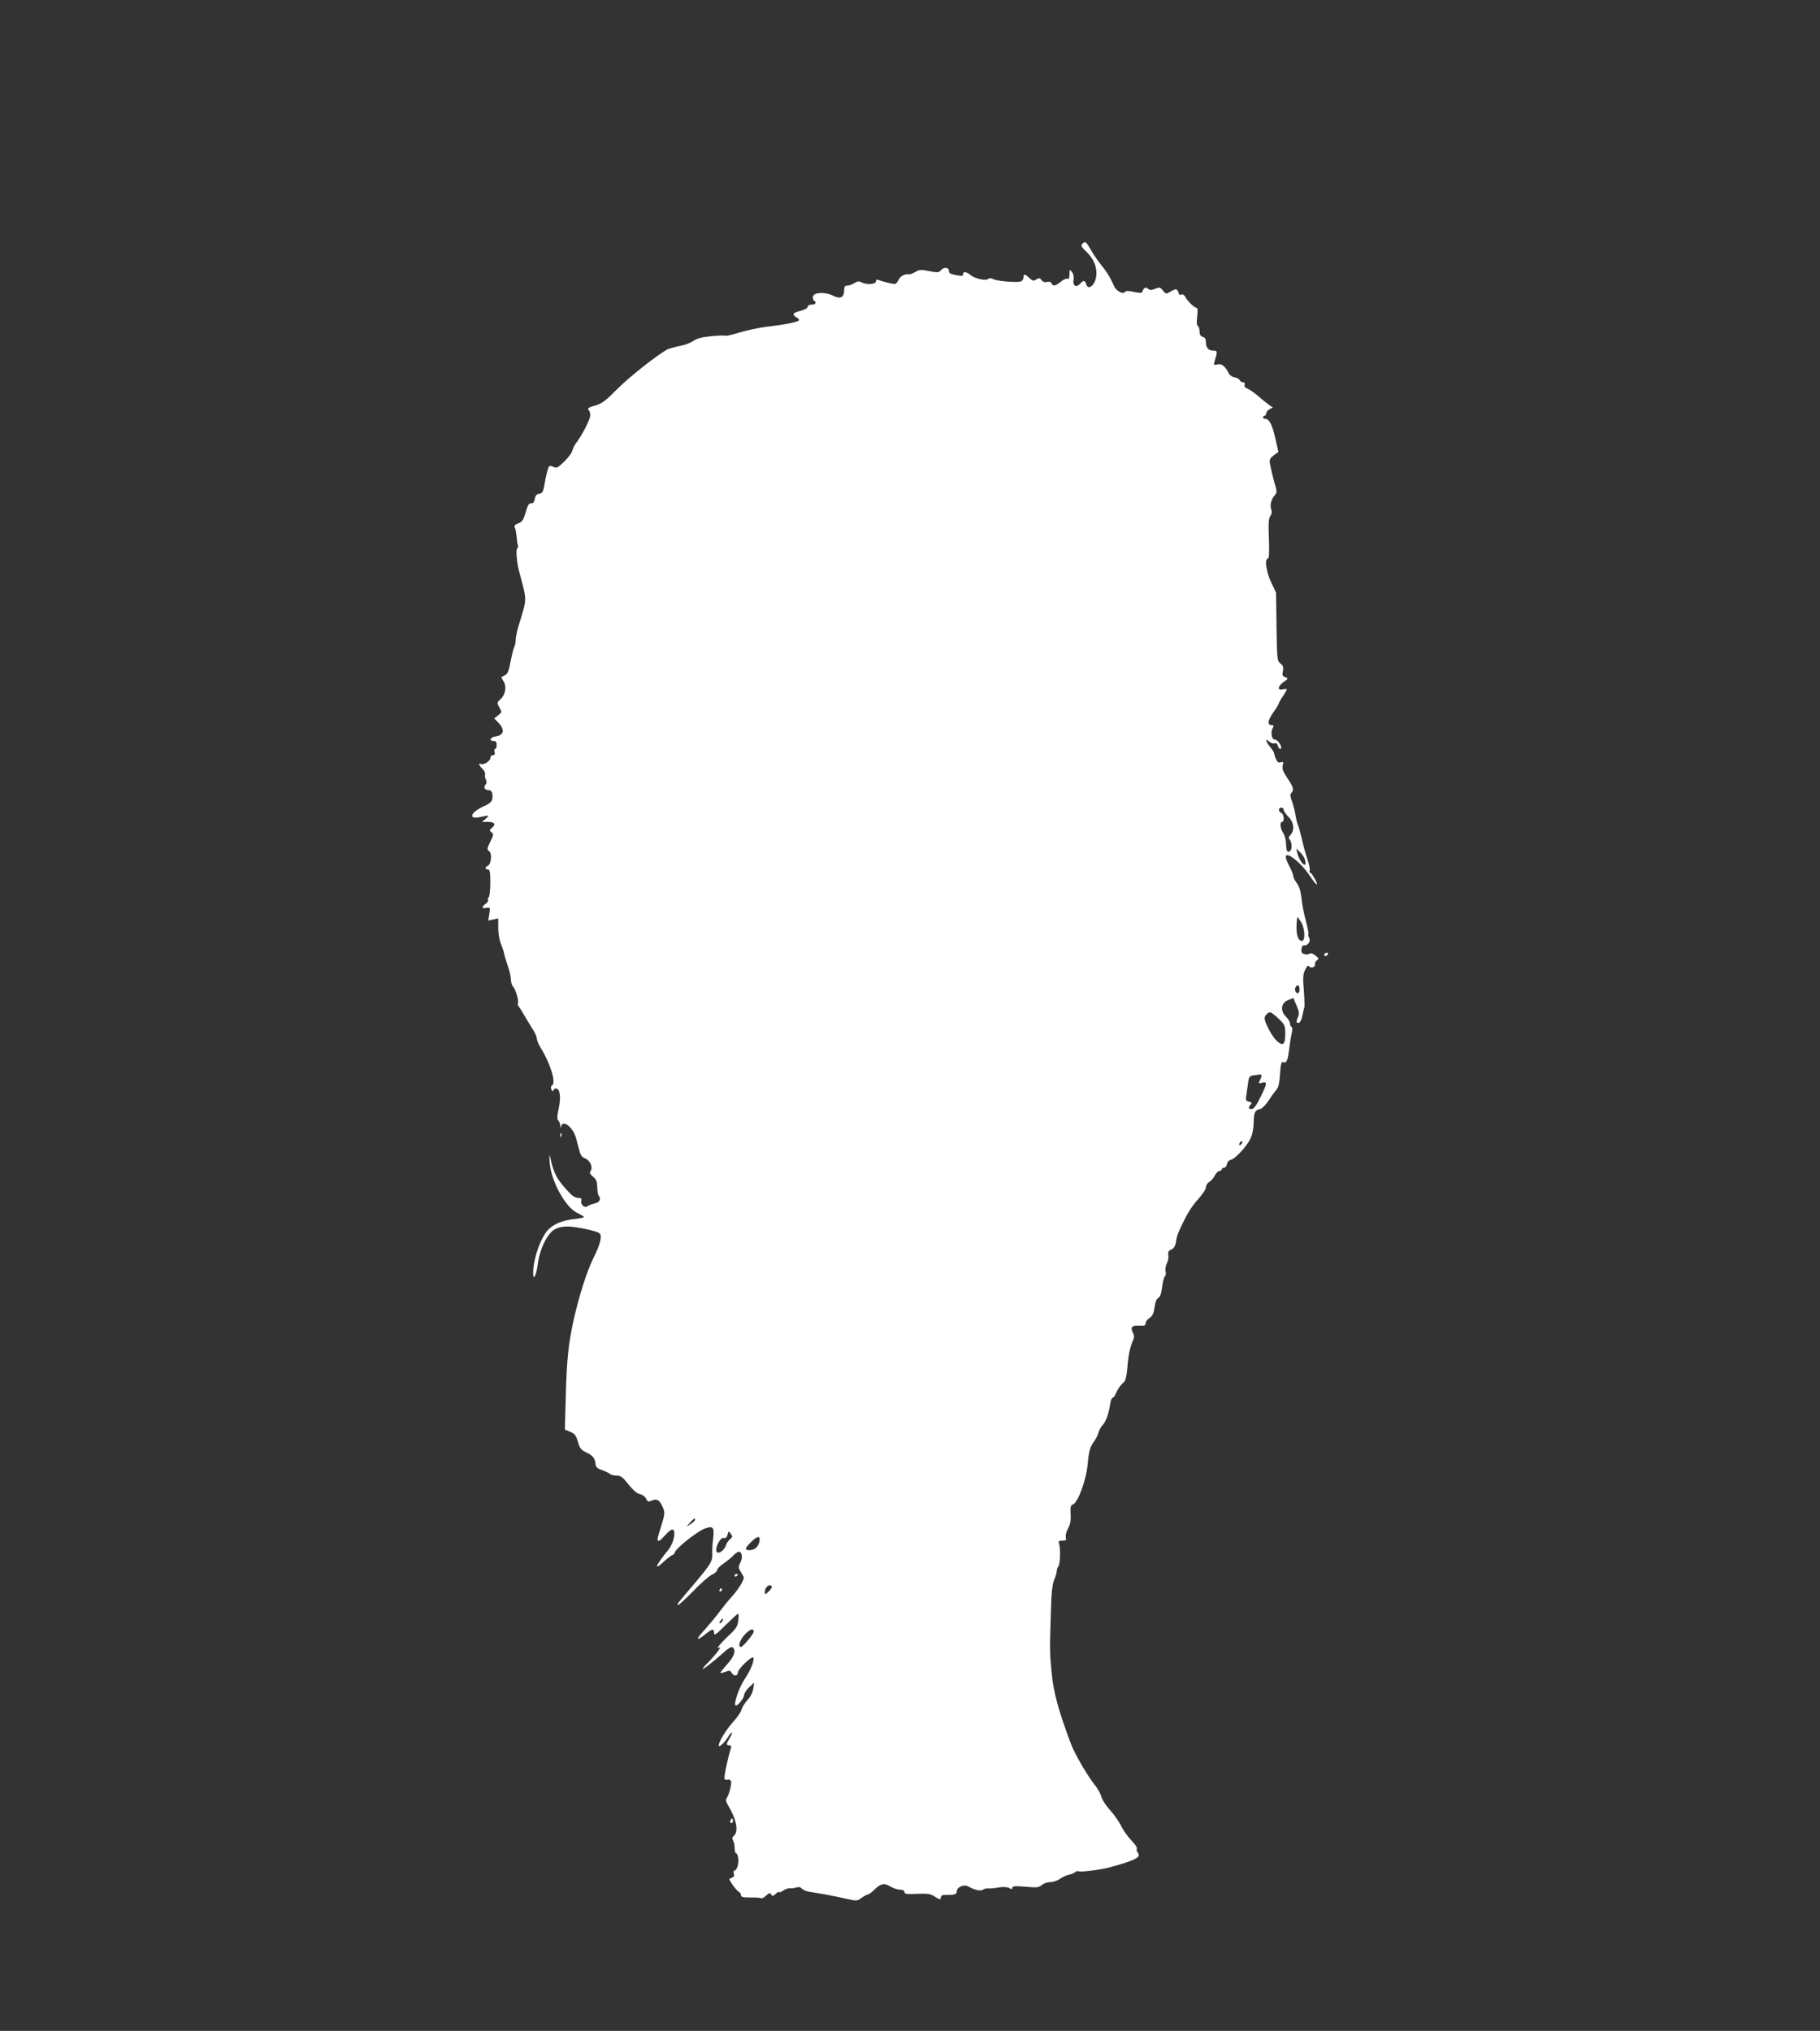 <?xml version="1.0" standalone="no"?>
<!DOCTYPE svg PUBLIC "-//W3C//DTD SVG 20010904//EN"
 "http://www.w3.org/TR/2001/REC-SVG-20010904/DTD/svg10.dtd">
<svg version="1.0" xmlns="http://www.w3.org/2000/svg"
 width="1147pt" height="1280pt" viewBox="0 0 1147 1280"
 preserveAspectRatio="xMidYMid meet">
<rect x="0" y="0" width="1147" height="1280" fill="#333333" stroke="none"/>
<g transform="translate(0,1280) scale(0.1,-0.1)"
fill="#ffffff" stroke="none">
<path d="M6822 11264 c-11 -12 -8 -19 16 -42 48 -44 72 -92 72 -144 0 -46 -23
-88 -49 -88 -5 0 -13 9 -16 20 -8 25 -17 25 -40 0 -24 -26 -46 -9 -39 28 3 16
-1 35 -10 47 -15 19 -15 19 -16 -14 0 -24 -4 -32 -13 -28 -8 3 -27 -6 -42 -19
-32 -27 -50 -30 -58 -10 -4 9 -14 12 -28 9 -14 -4 -26 0 -35 11 -10 15 -15 15
-33 5 -17 -12 -23 -10 -44 9 -29 27 -37 28 -37 3 0 -11 -8 -22 -17 -25 -27 -8
-151 2 -174 15 -14 7 -24 7 -33 0 -14 -12 -81 3 -106 23 -27 23 -50 27 -50 10
0 -13 -7 -15 -37 -9 -46 8 -53 12 -53 30 0 21 -33 23 -50 2 -14 -16 -21 -16
-73 -6 -52 11 -63 10 -88 -5 -16 -9 -34 -16 -41 -15 -25 5 -55 -12 -66 -36 -6
-14 -17 -25 -24 -25 -17 1 -78 16 -100 25 -13 5 -18 2 -18 -9 0 -19 -59 -22
-91 -5 -16 8 -26 7 -44 -5 -14 -9 -33 -16 -45 -16 -15 0 -20 -7 -20 -29 0 -46
-24 -58 -69 -35 -50 26 -126 22 -128 -7 -1 -10 2 -21 8 -24 17 -11 9 -25 -16
-25 -15 0 -25 -6 -25 -14 0 -8 -19 -18 -45 -25 -49 -12 -56 -24 -24 -42 12 -6
17 -15 13 -19 -11 -11 -99 -28 -208 -40 -44 -6 -117 -21 -163 -35 -46 -14 -87
-24 -92 -21 -4 3 -45 1 -90 -3 -60 -6 -91 -15 -112 -30 -16 -12 -55 -26 -87
-32 -31 -6 -66 -16 -78 -22 -69 -39 -241 -175 -315 -250 -72 -73 -94 -90 -139
-103 -39 -11 -50 -18 -41 -27 6 -6 11 -21 11 -34 0 -24 -47 -118 -84 -168 -13
-16 -26 -41 -29 -55 -3 -14 -26 -45 -51 -69 -41 -40 -48 -43 -70 -33 -23 10
-26 9 -35 -21 -5 -18 -13 -50 -16 -72 -11 -65 -15 -74 -38 -77 -15 -2 -23 -12
-27 -33 -4 -21 -11 -29 -23 -27 -12 2 -21 -11 -34 -56 -14 -49 -22 -61 -46
-70 -23 -9 -28 -15 -22 -29 5 -10 9 -36 11 -57 2 -22 5 -45 8 -52 3 -7 1 -16
-3 -19 -12 -7 -5 -88 13 -155 48 -180 48 -158 -3 -325 -12 -38 -21 -82 -21
-98 0 -15 -4 -35 -9 -45 -5 -9 -15 -50 -23 -91 -10 -54 -18 -77 -33 -85 -11
-6 -22 -12 -24 -13 -2 -1 3 -13 12 -26 21 -32 13 -85 -18 -113 -24 -22 -24
-24 -8 -53 17 -29 17 -30 -7 -49 l-25 -20 28 -29 c41 -44 33 -77 -22 -85 -31
-4 -40 -28 -12 -28 16 0 21 -6 21 -25 0 -14 -4 -25 -9 -25 -5 0 -7 -9 -4 -20
4 -14 0 -20 -11 -20 -9 0 -16 -8 -16 -18 0 -20 -45 -46 -61 -37 -17 11 -9 -12
12 -31 11 -10 18 -26 16 -35 -2 -9 0 -24 5 -33 6 -11 6 -22 -2 -31 -15 -18 -5
-35 20 -35 20 0 28 -22 22 -58 -3 -15 -19 -29 -50 -42 -89 -40 -105 -88 -23
-69 53 12 59 11 32 -11 l-23 -20 35 0 c44 0 54 -14 28 -37 -18 -15 -18 -18 -4
-28 15 -11 14 -17 -7 -60 -21 -44 -22 -49 -7 -60 20 -14 12 -84 -9 -92 -19 -7
-18 -23 1 -23 12 0 15 -16 15 -84 0 -47 -5 -88 -10 -91 -6 -4 -8 -11 -4 -16 3
-6 -3 -17 -15 -25 -28 -20 -26 -32 4 -26 25 4 25 3 19 -38 l-7 -42 32 7 31 7
0 -60 c0 -33 7 -77 16 -98 9 -22 18 -48 20 -59 1 -11 12 -47 23 -79 12 -33 21
-73 21 -89 0 -17 6 -38 14 -46 17 -19 37 -91 30 -103 -3 -5 0 -16 7 -24 7 -9
22 -33 33 -53 12 -21 34 -57 49 -81 16 -23 29 -52 30 -63 0 -12 11 -39 24 -60
61 -98 99 -221 73 -237 -8 -5 -10 -15 -5 -26 5 -13 9 -15 12 -6 8 20 32 14 38
-10 7 -31 5 -64 -7 -121 -8 -35 -7 -52 1 -60 6 -6 12 -20 12 -31 1 -17 2 -18
6 -3 11 42 76 -10 93 -75 6 -21 15 -56 21 -78 7 -29 17 -44 35 -50 32 -12 52
-55 37 -78 -9 -14 -6 -21 14 -38 20 -15 26 -30 27 -67 1 -26 5 -50 9 -53 18
-19 5 -43 -25 -49 -18 -4 -39 -12 -45 -17 -18 -14 -46 10 -40 34 4 14 -1 18
-20 18 -16 0 -37 13 -56 34 -76 81 -96 117 -117 211 -9 36 -9 34 -6 -20 8
-119 101 -288 177 -321 21 -10 39 -21 39 -24 0 -4 -27 -10 -60 -13 -72 -8
-125 -29 -162 -64 -48 -46 -98 -186 -98 -276 0 -56 21 -14 30 61 12 90 58 185
103 212 20 13 50 20 80 20 55 0 186 -27 205 -43 19 -15 5 -70 -40 -160 -39
-78 -91 -242 -123 -387 -32 -145 -43 -247 -49 -467 l-6 -223 34 -14 c28 -12
37 -23 48 -63 11 -39 20 -51 49 -65 44 -20 59 -39 62 -73 2 -22 10 -30 41 -40
21 -8 43 -18 49 -24 6 -6 25 -11 43 -11 26 0 38 -9 75 -56 29 -36 54 -57 72
-61 16 -3 33 -16 39 -29 9 -19 14 -21 34 -12 32 15 51 5 70 -39 17 -40 17 -38
-26 -177 -15 -47 0 -50 37 -7 19 23 42 41 50 41 26 0 11 -83 -23 -125 -85
-105 -98 -140 -29 -76 24 22 49 41 54 41 5 0 12 8 15 18 9 27 145 134 190 149
51 18 59 7 50 -67 -4 -30 -6 -73 -5 -94 1 -47 -8 -62 -112 -186 -45 -52 -87
-103 -95 -113 -9 -9 -13 -20 -10 -23 3 -3 45 35 93 84 47 50 102 98 121 107
19 9 34 22 34 30 0 8 19 27 43 43 23 16 51 39 61 51 11 11 25 21 32 21 21 0
26 -37 10 -68 -13 -24 -13 -32 -1 -53 8 -13 17 -30 21 -36 8 -16 -28 -75 -80
-133 -23 -25 -55 -66 -73 -90 -18 -25 -58 -73 -89 -108 -61 -66 -60 -81 1 -32
45 36 55 37 55 8 0 -19 13 -10 73 50 40 39 75 72 79 72 3 0 4 -19 1 -42 -4
-36 -13 -52 -57 -93 -29 -27 -58 -58 -65 -68 -12 -15 -12 -17 5 -10 15 5 -45
-69 -86 -107 -3 -3 -12 -14 -20 -25 -16 -21 59 36 127 97 47 42 61 46 70 22 8
-21 -9 -55 -52 -102 -19 -22 -35 -42 -35 -45 0 -3 14 0 31 6 26 10 32 9 40 -6
13 -23 39 -22 39 2 0 22 92 110 98 93 6 -20 -18 -80 -54 -133 -35 -52 -71
-155 -59 -167 10 -10 55 45 55 67 0 9 14 30 31 47 l32 29 -6 -39 c-4 -24 -18
-51 -36 -70 -16 -17 -33 -44 -37 -59 -3 -15 -28 -51 -54 -80 -45 -50 -90 -123
-90 -148 0 -16 37 18 58 53 9 16 20 28 24 28 4 0 -1 -15 -12 -32 -24 -40 -25
-48 -4 -48 12 0 15 -6 9 -22 -21 -70 -44 -181 -39 -189 3 -6 12 -8 20 -5 8 3
17 -1 21 -10 6 -16 -13 -89 -29 -110 -5 -7 -1 -25 12 -45 52 -86 66 -163 35
-189 -11 -9 -12 -17 -5 -30 6 -10 10 -32 10 -49 0 -17 4 -31 9 -31 5 0 11 -15
14 -33 4 -33 -10 -77 -25 -77 -5 0 -7 -9 -3 -19 4 -14 0 -21 -14 -26 -19 -6
-19 -7 5 -43 14 -20 32 -41 40 -45 8 -4 14 -14 14 -22 0 -11 14 -14 61 -14 33
1 63 -2 66 -5 4 -3 17 4 30 16 20 19 26 20 33 8 7 -12 12 -11 29 4 12 11 21
16 21 11 0 -4 11 0 25 9 14 10 34 16 43 15 9 -2 27 1 40 5 16 5 27 3 35 -7 7
-8 28 -17 47 -20 63 -9 164 -28 233 -44 67 -15 69 -15 97 6 16 11 34 21 39 21
6 0 24 13 40 29 42 41 63 45 103 21 18 -11 45 -20 61 -20 17 0 27 -5 27 -15 0
-12 15 -14 79 -11 65 3 85 0 108 -15 33 -22 43 -24 43 -6 0 8 8 14 18 14 68
-1 82 3 82 23 0 28 47 46 74 30 33 -21 78 -30 91 -20 7 6 21 9 31 8 11 -1 40
1 65 6 31 5 54 4 68 -3 16 -9 21 -9 21 2 0 10 17 11 83 6 71 -7 85 -5 102 10
11 10 35 19 54 19 19 0 47 10 62 21 15 11 39 22 54 25 15 3 33 10 40 16 8 7
18 9 24 6 10 -6 132 9 186 23 121 32 180 54 190 72 4 5 1 16 -5 24 -6 8 -9 19
-5 24 3 6 -13 30 -36 53 -23 24 -51 64 -63 89 -12 26 -43 70 -69 99 -26 28
-51 67 -56 86 -5 19 -22 49 -36 67 -45 54 -130 199 -154 262 -77 203 -113 332
-123 450 -13 130 -13 149 -5 390 3 117 9 170 21 199 9 21 16 46 16 55 0 9 4
21 9 27 12 11 16 111 6 141 -6 20 -4 23 20 23 23 0 26 3 22 21 -3 12 3 36 14
56 14 25 19 49 16 90 -2 44 1 57 13 60 32 9 86 154 95 258 7 78 15 108 40 140
12 17 25 42 28 57 4 15 15 34 24 44 21 20 40 72 49 132 3 23 10 42 15 42 5 0
14 10 19 23 15 34 33 60 51 74 12 9 19 36 24 95 6 80 17 129 37 174 7 15 6 29
-2 44 -18 34 -7 48 39 45 33 -2 41 1 41 15 0 10 11 25 25 34 18 12 26 28 31
66 4 33 13 54 24 60 12 6 19 28 24 69 4 33 12 63 17 67 6 3 8 17 5 30 -4 13 0
37 8 52 8 15 12 39 9 52 -3 19 1 27 19 35 16 7 25 21 29 48 3 21 10 48 16 60
47 106 80 161 123 208 28 31 50 64 50 76 0 12 9 27 20 33 11 6 27 24 35 40 9
17 22 30 30 30 8 0 15 5 15 10 0 6 6 10 14 10 8 0 16 10 18 22 2 13 11 24 22
27 29 5 106 88 128 138 12 26 19 66 19 103 1 60 9 75 43 81 10 2 34 27 52 54
18 28 40 58 50 69 11 12 18 44 21 97 5 70 8 79 23 74 19 -6 27 15 36 95 3 24
9 62 14 85 6 25 6 41 0 43 -6 2 -10 12 -10 21 0 10 -12 30 -26 44 -37 37 -31
86 14 104 l33 13 20 -47 c16 -37 18 -52 10 -71 -14 -31 -14 -39 3 -39 9 0 18
18 24 46 5 25 11 51 13 56 1 6 0 53 -4 105 -7 79 -5 101 9 129 11 23 19 29 24
21 10 -16 43 -5 37 13 -2 6 3 17 12 24 14 10 13 13 -9 31 -15 12 -29 17 -36
12 -5 -5 -20 -7 -33 -3 -17 4 -21 12 -19 32 2 15 8 25 16 23 23 -4 44 25 33
46 -6 11 -8 22 -5 25 3 2 -5 40 -16 83 -12 44 -25 108 -28 144 -5 45 -14 74
-29 94 -13 16 -23 37 -23 46 0 10 -12 38 -26 64 -14 26 -23 53 -20 61 10 26
100 -48 148 -121 23 -35 44 -61 47 -59 6 7 -32 75 -42 75 -5 0 -7 7 -3 15 3 8
-4 40 -15 72 -11 32 -27 89 -35 128 -9 38 -19 76 -24 85 -4 8 -11 35 -15 60
-3 25 -14 64 -22 88 -12 32 -13 46 -5 54 19 19 14 35 -24 93 -28 42 -35 60
-30 80 6 23 4 26 -12 21 -14 -5 -22 1 -30 19 -7 14 -12 31 -12 37 0 5 -11 23
-25 40 -29 34 -34 59 -6 34 10 -9 25 -14 33 -11 10 4 17 -1 21 -14 3 -12 10
-21 16 -21 12 0 3 29 -15 48 -7 6 -17 12 -23 12 -16 0 -24 46 -11 69 9 17 8
21 -5 21 -30 0 -26 28 9 79 20 28 36 54 36 59 0 4 11 24 25 44 14 20 25 40 25
44 0 3 -11 3 -25 0 -36 -9 -33 18 5 46 30 21 30 23 10 30 -18 7 -20 13 -15 38
5 24 2 34 -15 48 -21 17 -22 25 -25 232 l-3 215 -31 65 c-31 65 -43 150 -20
150 7 0 9 39 6 124 -4 97 -2 129 9 144 10 14 11 28 5 44 -9 25 1 63 24 88 11
12 12 24 6 46 -12 37 -32 121 -38 155 -4 21 2 32 24 49 l30 22 -20 86 c-19 87
-38 122 -64 122 -7 0 -13 5 -13 10 0 6 5 10 10 10 6 0 10 7 10 15 0 8 9 19 21
26 l21 11 -24 16 c-12 9 -43 33 -68 55 -25 22 -56 43 -69 48 -15 6 -21 15 -17
24 3 9 0 15 -9 15 -8 0 -18 6 -22 14 -4 8 -19 16 -33 18 -13 1 -30 13 -36 25
-22 45 -45 63 -72 56 -23 -5 -24 -4 -18 18 20 64 19 69 -6 69 -32 0 -48 18
-48 53 0 20 -6 30 -20 34 -14 4 -20 14 -20 34 0 15 -5 31 -11 35 -7 4 -9 25
-4 60 4 35 3 54 -4 54 -14 0 -55 40 -70 67 -7 14 -17 20 -26 17 -8 -4 -15 -2
-15 2 0 5 -4 15 -9 23 -7 11 -14 10 -41 -5 -32 -19 -32 -19 -51 5 -17 21 -22
22 -49 11 -24 -10 -33 -10 -46 1 -15 13 -26 6 -37 -24 -1 -4 -24 -3 -51 3 -35
8 -51 8 -56 0 -11 -18 -56 6 -69 37 -20 47 -44 88 -82 134 -19 24 -48 65 -62
91 -32 56 -38 60 -55 42z m1268 -3568 c0 -8 14 -28 30 -44 35 -35 40 -84 13
-114 -13 -14 -14 -21 -5 -30 15 -15 16 -65 1 -73 -17 -11 -23 3 -24 49 -1 23
-9 53 -18 66 -19 27 -23 70 -7 70 16 0 12 50 -5 56 -8 4 -15 12 -15 20 0 8 7
14 15 14 8 0 15 -6 15 -14z m135 -318 c4 -17 3 -28 -3 -28 -13 0 -37 38 -46
73 l-7 29 25 -24 c14 -13 28 -35 31 -50z m-25 -390 c24 -40 28 -118 5 -118
-23 0 -36 35 -34 95 1 30 4 55 6 55 2 0 12 -15 23 -32z m-10 -423 c0 -26 -14
-33 -25 -15 -9 14 1 40 15 40 5 0 10 -11 10 -25z m-132 -185 c39 -38 42 -45
42 -93 0 -70 -13 -83 -52 -49 -29 26 -78 116 -78 144 0 17 20 38 35 38 6 0 30
-18 53 -40z m-108 -361 c0 -6 -5 -19 -11 -30 -9 -18 -7 -19 15 -13 35 8 33 -3
-11 -92 -25 -52 -42 -74 -55 -74 -21 0 -23 11 -6 28 10 10 8 14 -11 19 -20 5
-22 10 -16 42 3 20 8 55 11 78 5 38 9 42 37 46 18 2 35 5 40 5 4 1 7 -3 7 -9z
m-128 -431 c-7 -7 -12 -8 -12 -2 0 14 12 26 19 19 2 -3 -1 -11 -7 -17z m-3442
-2367 c0 -5 -12 -17 -27 -26 l-28 -18 24 27 c26 28 31 31 31 17z m221 -122
c-10 -8 -21 -24 -25 -36 -10 -32 -44 -59 -58 -45 -17 17 20 95 43 89 12 -3 19
3 24 20 6 24 7 25 20 7 13 -17 12 -21 -4 -35z m184 -18 c-7 -32 -31 -51 -62
-51 -32 0 -29 13 13 54 40 39 59 38 49 -3z m79 -280 c3 -4 -6 -19 -19 -31 -24
-22 -25 -22 -25 -4 0 31 31 56 44 35z m-310 -216 c-4 -8 -11 -15 -16 -15 -6 0
-5 6 2 15 7 8 14 15 16 15 2 0 1 -7 -2 -15z m196 -68 c0 -16 -68 -97 -81 -97
-19 0 -8 41 22 75 32 36 59 46 59 22z"/>
<path d="M8351 6791 c-8 -6 -9 -11 -3 -15 6 -3 14 -1 17 5 9 14 2 20 -14 10z"/>
<path d="M3531 5644 c0 -11 3 -14 6 -6 3 7 2 16 -1 19 -3 4 -6 -2 -5 -13z"/>
<path d="M4630 2869 c0 -5 5 -7 10 -4 6 3 10 8 10 11 0 2 -4 4 -10 4 -5 0 -10
-5 -10 -11z"/>
<path d="M4535 2780 c-3 -5 -1 -10 4 -10 6 0 11 5 11 10 0 6 -2 10 -4 10 -3 0
-8 -4 -11 -10z"/>
<path d="M4606 1331 c-4 -7 -5 -15 -2 -18 9 -9 19 4 14 18 -4 11 -6 11 -12 0z"/>
</g>
</svg>
